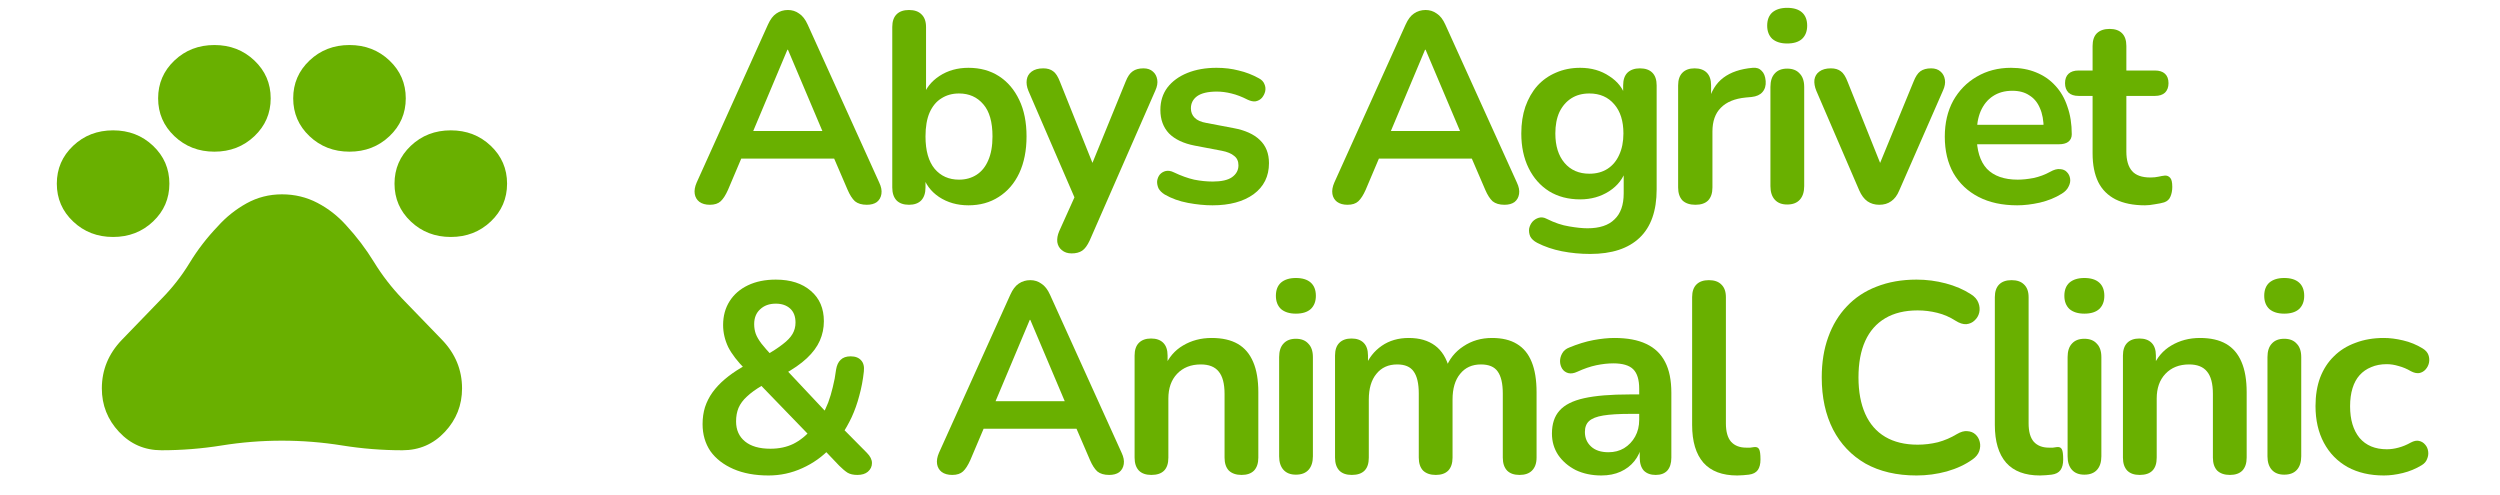 <svg xmlns="http://www.w3.org/2000/svg" width="106" height="21" viewBox="0 0 106 22" fill="none">
  <path d="M2.5 10.526C1.8 10.526 1.208 10.297 0.725 9.839C0.242 9.382 0 8.821 0 8.158C0 7.495 0.242 6.934 0.725 6.476C1.208 6.018 1.8 5.79 2.5 5.79C3.2 5.79 3.792 6.018 4.275 6.476C4.758 6.934 5 7.495 5 8.158C5 8.821 4.758 9.382 4.275 9.839C3.792 10.297 3.2 10.526 2.5 10.526ZM7 6.737C6.3 6.737 5.708 6.508 5.225 6.05C4.742 5.592 4.5 5.032 4.5 4.368C4.5 3.705 4.742 3.145 5.225 2.687C5.708 2.229 6.3 2 7 2C7.7 2 8.292 2.229 8.775 2.687C9.258 3.145 9.5 3.705 9.5 4.368C9.5 5.032 9.258 5.592 8.775 6.05C8.292 6.508 7.7 6.737 7 6.737ZM13 6.737C12.3 6.737 11.708 6.508 11.225 6.05C10.742 5.592 10.5 5.032 10.5 4.368C10.5 3.705 10.742 3.145 11.225 2.687C11.708 2.229 12.3 2 13 2C13.7 2 14.292 2.229 14.775 2.687C15.258 3.145 15.5 3.705 15.5 4.368C15.5 5.032 15.258 5.592 14.775 6.05C14.292 6.508 13.7 6.737 13 6.737ZM17.5 10.526C16.8 10.526 16.208 10.297 15.725 9.839C15.242 9.382 15 8.821 15 8.158C15 7.495 15.242 6.934 15.725 6.476C16.208 6.018 16.8 5.79 17.5 5.79C18.2 5.79 18.792 6.018 19.275 6.476C19.758 6.934 20 7.495 20 8.158C20 8.821 19.758 9.382 19.275 9.839C18.792 10.297 18.2 10.526 17.5 10.526ZM4.65 20C3.9 20 3.271 19.728 2.763 19.183C2.254 18.638 2 17.995 2 17.253C2 16.432 2.296 15.713 2.888 15.097C3.479 14.482 4.067 13.874 4.65 13.274C5.133 12.784 5.55 12.251 5.9 11.675C6.25 11.099 6.667 10.558 7.15 10.053C7.517 9.642 7.942 9.303 8.425 9.034C8.908 8.766 9.433 8.632 10 8.632C10.567 8.632 11.092 8.758 11.575 9.011C12.058 9.263 12.483 9.595 12.85 10.005C13.317 10.511 13.729 11.055 14.088 11.639C14.446 12.224 14.867 12.768 15.35 13.274C15.933 13.874 16.521 14.482 17.113 15.097C17.704 15.713 18 16.432 18 17.253C18 17.995 17.746 18.638 17.238 19.183C16.729 19.728 16.1 20 15.35 20C14.45 20 13.558 19.929 12.675 19.787C11.792 19.645 10.9 19.574 10 19.574C9.1 19.574 8.208 19.645 7.325 19.787C6.442 19.929 5.55 20 4.65 20Z" fill="#69B000"/>
  <path d="M29.008 9.096C28.816 9.096 28.66 9.052 28.54 8.964C28.428 8.876 28.36 8.76 28.336 8.616C28.312 8.464 28.34 8.296 28.42 8.112L31.588 1.092C31.692 0.86 31.816 0.696 31.96 0.6C32.112 0.496 32.284 0.444 32.476 0.444C32.66 0.444 32.824 0.496 32.968 0.6C33.12 0.696 33.248 0.86 33.352 1.092L36.532 8.112C36.62 8.296 36.652 8.464 36.628 8.616C36.604 8.768 36.536 8.888 36.424 8.976C36.312 9.056 36.164 9.096 35.98 9.096C35.756 9.096 35.58 9.044 35.452 8.94C35.332 8.828 35.224 8.66 35.128 8.436L34.348 6.624L34.996 7.044H29.932L30.58 6.624L29.812 8.436C29.708 8.668 29.6 8.836 29.488 8.94C29.376 9.044 29.216 9.096 29.008 9.096ZM32.452 2.208L30.772 6.204L30.46 5.82H34.468L34.168 6.204L32.476 2.208H32.452Z" fill="#69B000"/>
  <path d="M40.494 9.12C39.998 9.12 39.562 8.996 39.186 8.748C38.818 8.5 38.574 8.168 38.454 7.752L38.586 7.452V8.328C38.586 8.576 38.522 8.768 38.394 8.904C38.266 9.032 38.086 9.096 37.854 9.096C37.614 9.096 37.43 9.032 37.302 8.904C37.174 8.768 37.11 8.576 37.11 8.328V1.2C37.11 0.952 37.174 0.764 37.302 0.636C37.43 0.508 37.614 0.444 37.854 0.444C38.094 0.444 38.278 0.508 38.406 0.636C38.542 0.764 38.61 0.952 38.61 1.2V4.32H38.466C38.594 3.928 38.842 3.612 39.21 3.372C39.578 3.132 40.006 3.012 40.494 3.012C41.014 3.012 41.466 3.136 41.85 3.384C42.234 3.632 42.534 3.984 42.75 4.44C42.966 4.888 43.074 5.428 43.074 6.06C43.074 6.684 42.966 7.228 42.75 7.692C42.534 8.148 42.23 8.5 41.838 8.748C41.454 8.996 41.006 9.12 40.494 9.12ZM40.074 7.98C40.37 7.98 40.63 7.908 40.854 7.764C41.078 7.62 41.25 7.408 41.37 7.128C41.498 6.84 41.562 6.484 41.562 6.06C41.562 5.42 41.426 4.944 41.154 4.632C40.882 4.312 40.522 4.152 40.074 4.152C39.778 4.152 39.518 4.224 39.294 4.368C39.07 4.504 38.894 4.716 38.766 5.004C38.646 5.284 38.586 5.636 38.586 6.06C38.586 6.692 38.722 7.172 38.994 7.5C39.266 7.82 39.626 7.98 40.074 7.98Z" fill="#69B000"/>
  <path d="M45.076 11.256C44.9 11.256 44.756 11.208 44.644 11.112C44.532 11.024 44.464 10.904 44.44 10.752C44.424 10.6 44.452 10.44 44.524 10.272L45.34 8.46V9.084L43.156 4.032C43.084 3.856 43.06 3.692 43.084 3.54C43.108 3.388 43.18 3.268 43.3 3.18C43.428 3.084 43.6 3.036 43.816 3.036C44 3.036 44.148 3.08 44.26 3.168C44.372 3.248 44.472 3.404 44.56 3.636L46.18 7.68H45.82L47.476 3.624C47.564 3.4 47.668 3.248 47.788 3.168C47.908 3.08 48.068 3.036 48.268 3.036C48.444 3.036 48.584 3.084 48.688 3.18C48.792 3.268 48.856 3.388 48.88 3.54C48.904 3.684 48.876 3.844 48.796 4.02L45.88 10.68C45.776 10.904 45.664 11.056 45.544 11.136C45.424 11.216 45.268 11.256 45.076 11.256Z" fill="#69B000"/>
  <path d="M51.335 9.12C50.991 9.12 50.627 9.084 50.243 9.012C49.859 8.94 49.515 8.816 49.211 8.64C49.083 8.56 48.991 8.468 48.935 8.364C48.887 8.252 48.867 8.144 48.875 8.04C48.891 7.928 48.931 7.832 48.995 7.752C49.067 7.672 49.155 7.62 49.259 7.596C49.371 7.572 49.491 7.592 49.619 7.656C49.939 7.808 50.239 7.916 50.519 7.98C50.799 8.036 51.075 8.064 51.347 8.064C51.731 8.064 52.015 8 52.199 7.872C52.391 7.736 52.487 7.56 52.487 7.344C52.487 7.16 52.423 7.02 52.295 6.924C52.175 6.82 51.991 6.744 51.743 6.696L50.543 6.468C50.047 6.372 49.667 6.192 49.403 5.928C49.147 5.656 49.019 5.308 49.019 4.884C49.019 4.5 49.123 4.168 49.331 3.888C49.547 3.608 49.843 3.392 50.219 3.24C50.595 3.088 51.027 3.012 51.515 3.012C51.867 3.012 52.195 3.052 52.499 3.132C52.811 3.204 53.111 3.32 53.399 3.48C53.519 3.544 53.599 3.628 53.639 3.732C53.687 3.836 53.699 3.944 53.675 4.056C53.651 4.16 53.603 4.256 53.531 4.344C53.459 4.424 53.367 4.476 53.255 4.5C53.151 4.516 53.031 4.492 52.895 4.428C52.647 4.3 52.407 4.208 52.175 4.152C51.951 4.096 51.735 4.068 51.527 4.068C51.135 4.068 50.843 4.136 50.651 4.272C50.467 4.408 50.375 4.588 50.375 4.812C50.375 4.98 50.431 5.12 50.543 5.232C50.655 5.344 50.827 5.42 51.059 5.46L52.259 5.688C52.779 5.784 53.171 5.96 53.435 6.216C53.707 6.472 53.843 6.816 53.843 7.248C53.843 7.832 53.615 8.292 53.159 8.628C52.703 8.956 52.095 9.12 51.335 9.12Z" fill="#69B000"/>
  <path d="M57.332 9.096C57.14 9.096 56.984 9.052 56.864 8.964C56.752 8.876 56.684 8.76 56.66 8.616C56.636 8.464 56.664 8.296 56.744 8.112L59.912 1.092C60.016 0.86 60.14 0.696 60.284 0.6C60.436 0.496 60.608 0.444 60.8 0.444C60.984 0.444 61.148 0.496 61.292 0.6C61.444 0.696 61.572 0.86 61.676 1.092L64.856 8.112C64.944 8.296 64.976 8.464 64.952 8.616C64.928 8.768 64.86 8.888 64.748 8.976C64.636 9.056 64.488 9.096 64.304 9.096C64.08 9.096 63.904 9.044 63.776 8.94C63.656 8.828 63.548 8.66 63.452 8.436L62.672 6.624L63.32 7.044H58.256L58.904 6.624L58.136 8.436C58.032 8.668 57.924 8.836 57.812 8.94C57.7 9.044 57.54 9.096 57.332 9.096ZM60.776 2.208L59.096 6.204L58.784 5.82H62.792L62.492 6.204L60.8 2.208H60.776Z" fill="#69B000"/>
  <path d="M68.111 11.28C67.679 11.28 67.259 11.24 66.851 11.16C66.451 11.08 66.087 10.956 65.759 10.788C65.607 10.708 65.503 10.612 65.447 10.5C65.399 10.388 65.383 10.272 65.399 10.152C65.423 10.04 65.471 9.94 65.543 9.852C65.623 9.764 65.719 9.704 65.831 9.672C65.943 9.64 66.059 9.656 66.179 9.72C66.531 9.896 66.863 10.008 67.175 10.056C67.495 10.112 67.767 10.14 67.991 10.14C68.527 10.14 68.927 10.008 69.191 9.744C69.463 9.488 69.599 9.104 69.599 8.592V7.512H69.707C69.587 7.92 69.335 8.248 68.951 8.496C68.575 8.736 68.147 8.856 67.667 8.856C67.139 8.856 66.679 8.736 66.287 8.496C65.895 8.248 65.591 7.904 65.375 7.464C65.159 7.024 65.051 6.512 65.051 5.928C65.051 5.488 65.111 5.092 65.231 4.74C65.359 4.38 65.535 4.072 65.759 3.816C65.991 3.56 66.267 3.364 66.587 3.228C66.915 3.084 67.275 3.012 67.667 3.012C68.163 3.012 68.595 3.136 68.963 3.384C69.339 3.624 69.583 3.944 69.695 4.344L69.575 4.644V3.792C69.575 3.544 69.639 3.356 69.767 3.228C69.903 3.1 70.087 3.036 70.319 3.036C70.559 3.036 70.743 3.1 70.871 3.228C70.999 3.356 71.063 3.544 71.063 3.792V8.412C71.063 9.364 70.811 10.08 70.307 10.56C69.803 11.04 69.071 11.28 68.111 11.28ZM68.075 7.716C68.387 7.716 68.655 7.644 68.879 7.5C69.103 7.356 69.275 7.152 69.395 6.888C69.523 6.616 69.587 6.296 69.587 5.928C69.587 5.376 69.451 4.944 69.179 4.632C68.907 4.312 68.539 4.152 68.075 4.152C67.763 4.152 67.495 4.224 67.271 4.368C67.047 4.512 66.871 4.716 66.743 4.98C66.623 5.244 66.563 5.56 66.563 5.928C66.563 6.48 66.699 6.916 66.971 7.236C67.243 7.556 67.611 7.716 68.075 7.716Z" fill="#69B000"/>
  <path d="M72.785 9.096C72.537 9.096 72.346 9.032 72.21 8.904C72.082 8.768 72.017 8.576 72.017 8.328V3.792C72.017 3.544 72.082 3.356 72.21 3.228C72.338 3.1 72.517 3.036 72.749 3.036C72.981 3.036 73.162 3.1 73.29 3.228C73.418 3.356 73.481 3.544 73.481 3.792V4.548H73.362C73.474 4.068 73.694 3.704 74.022 3.456C74.35 3.208 74.785 3.06 75.329 3.012C75.498 2.996 75.629 3.04 75.725 3.144C75.829 3.24 75.889 3.392 75.906 3.6C75.921 3.8 75.874 3.964 75.761 4.092C75.657 4.212 75.498 4.284 75.281 4.308L75.017 4.332C74.529 4.38 74.162 4.532 73.913 4.788C73.665 5.036 73.541 5.388 73.541 5.844V8.328C73.541 8.576 73.478 8.768 73.35 8.904C73.222 9.032 73.034 9.096 72.785 9.096Z" fill="#69B000"/>
  <path d="M76.861 9.084C76.621 9.084 76.437 9.012 76.309 8.868C76.181 8.724 76.117 8.524 76.117 8.268V3.864C76.117 3.6 76.181 3.4 76.309 3.264C76.437 3.12 76.621 3.048 76.861 3.048C77.101 3.048 77.285 3.12 77.413 3.264C77.549 3.4 77.617 3.6 77.617 3.864V8.268C77.617 8.524 77.553 8.724 77.425 8.868C77.297 9.012 77.109 9.084 76.861 9.084ZM76.861 1.932C76.581 1.932 76.361 1.864 76.201 1.728C76.049 1.584 75.973 1.388 75.973 1.14C75.973 0.884 76.049 0.688 76.201 0.552C76.361 0.416 76.581 0.348 76.861 0.348C77.149 0.348 77.369 0.416 77.521 0.552C77.673 0.688 77.749 0.884 77.749 1.14C77.749 1.388 77.673 1.584 77.521 1.728C77.369 1.864 77.149 1.932 76.861 1.932Z" fill="#69B000"/>
  <path d="M80.951 9.096C80.751 9.096 80.575 9.044 80.423 8.94C80.279 8.836 80.159 8.676 80.063 8.46L78.155 4.032C78.083 3.856 78.055 3.692 78.071 3.54C78.095 3.388 78.167 3.268 78.287 3.18C78.415 3.084 78.587 3.036 78.803 3.036C78.987 3.036 79.135 3.08 79.247 3.168C79.359 3.248 79.459 3.404 79.547 3.636L81.167 7.68H80.807L82.475 3.624C82.563 3.4 82.663 3.248 82.775 3.168C82.895 3.08 83.055 3.036 83.255 3.036C83.431 3.036 83.571 3.084 83.675 3.18C83.779 3.268 83.843 3.388 83.867 3.54C83.891 3.684 83.863 3.844 83.783 4.02L81.839 8.46C81.751 8.676 81.631 8.836 81.479 8.94C81.335 9.044 81.159 9.096 80.951 9.096Z" fill="#69B000"/>
  <path d="M87.078 9.12C86.414 9.12 85.842 8.996 85.362 8.748C84.882 8.5 84.51 8.148 84.246 7.692C83.99 7.236 83.862 6.696 83.862 6.072C83.862 5.464 83.986 4.932 84.234 4.476C84.49 4.02 84.838 3.664 85.278 3.408C85.726 3.144 86.234 3.012 86.802 3.012C87.218 3.012 87.59 3.08 87.918 3.216C88.254 3.352 88.538 3.548 88.77 3.804C89.01 4.06 89.19 4.372 89.31 4.74C89.438 5.1 89.502 5.508 89.502 5.964C89.502 6.108 89.45 6.22 89.346 6.3C89.25 6.372 89.11 6.408 88.926 6.408H85.074V5.544H88.446L88.254 5.724C88.254 5.356 88.198 5.048 88.086 4.8C87.982 4.552 87.826 4.364 87.618 4.236C87.418 4.1 87.166 4.032 86.862 4.032C86.526 4.032 86.238 4.112 85.998 4.272C85.766 4.424 85.586 4.644 85.458 4.932C85.338 5.212 85.278 5.548 85.278 5.94V6.024C85.278 6.68 85.43 7.172 85.734 7.5C86.046 7.82 86.502 7.98 87.102 7.98C87.31 7.98 87.542 7.956 87.798 7.908C88.062 7.852 88.31 7.76 88.542 7.632C88.71 7.536 88.858 7.496 88.986 7.512C89.114 7.52 89.214 7.564 89.286 7.644C89.366 7.724 89.414 7.824 89.43 7.944C89.446 8.056 89.422 8.172 89.358 8.292C89.302 8.412 89.202 8.516 89.058 8.604C88.778 8.78 88.454 8.912 88.086 9C87.726 9.08 87.39 9.12 87.078 9.12Z" fill="#69B000"/>
  <path d="M92.755 9.12C92.235 9.12 91.799 9.032 91.447 8.856C91.103 8.68 90.847 8.424 90.679 8.088C90.511 7.744 90.427 7.32 90.427 6.816V4.26H89.803C89.611 4.26 89.463 4.212 89.359 4.116C89.255 4.012 89.203 3.872 89.203 3.696C89.203 3.512 89.255 3.372 89.359 3.276C89.463 3.18 89.611 3.132 89.803 3.132H90.427V2.04C90.427 1.792 90.491 1.604 90.619 1.476C90.755 1.348 90.943 1.284 91.183 1.284C91.423 1.284 91.607 1.348 91.735 1.476C91.863 1.604 91.927 1.792 91.927 2.04V3.132H93.199C93.391 3.132 93.539 3.18 93.643 3.276C93.747 3.372 93.799 3.512 93.799 3.696C93.799 3.872 93.747 4.012 93.643 4.116C93.539 4.212 93.391 4.26 93.199 4.26H91.927V6.732C91.927 7.116 92.011 7.404 92.179 7.596C92.347 7.788 92.619 7.884 92.995 7.884C93.131 7.884 93.251 7.872 93.355 7.848C93.459 7.824 93.551 7.808 93.631 7.8C93.727 7.792 93.807 7.824 93.871 7.896C93.935 7.96 93.967 8.096 93.967 8.304C93.967 8.464 93.939 8.608 93.883 8.736C93.835 8.856 93.743 8.94 93.607 8.988C93.503 9.02 93.367 9.048 93.199 9.072C93.031 9.104 92.883 9.12 92.755 9.12Z" fill="#69B000"/>
  <path d="M31.612 21.12C31.012 21.12 30.492 21.024 30.052 20.832C29.612 20.64 29.272 20.376 29.032 20.04C28.8 19.696 28.684 19.296 28.684 18.84C28.684 18.568 28.72 18.316 28.792 18.084C28.872 17.844 28.984 17.624 29.128 17.424C29.28 17.216 29.46 17.024 29.668 16.848C29.884 16.664 30.128 16.492 30.4 16.332L30.808 16.092L30.592 16.416C30.24 16.064 29.984 15.732 29.824 15.42C29.672 15.1 29.596 14.772 29.596 14.436C29.596 14.036 29.692 13.684 29.884 13.38C30.076 13.076 30.348 12.84 30.7 12.672C31.052 12.504 31.464 12.42 31.936 12.42C32.592 12.42 33.112 12.588 33.496 12.924C33.88 13.252 34.072 13.7 34.072 14.268C34.072 14.572 34.012 14.86 33.892 15.132C33.772 15.404 33.58 15.664 33.316 15.912C33.052 16.16 32.7 16.404 32.26 16.644L32.272 16.284L34.312 18.456H33.988C34.092 18.28 34.184 18.088 34.264 17.88C34.344 17.664 34.412 17.436 34.468 17.196C34.532 16.948 34.58 16.692 34.612 16.428C34.644 16.228 34.712 16.08 34.816 15.984C34.92 15.88 35.068 15.828 35.26 15.828C35.468 15.828 35.624 15.888 35.728 16.008C35.832 16.12 35.872 16.284 35.848 16.5C35.808 16.876 35.74 17.236 35.644 17.58C35.556 17.916 35.444 18.232 35.308 18.528C35.172 18.816 35.02 19.084 34.852 19.332L34.84 18.96L35.98 20.112C36.132 20.264 36.208 20.416 36.208 20.568C36.208 20.72 36.148 20.848 36.028 20.952C35.916 21.048 35.76 21.096 35.56 21.096C35.384 21.096 35.24 21.064 35.128 21C35.016 20.928 34.892 20.824 34.756 20.688L34.012 19.908H34.36C34.008 20.284 33.592 20.58 33.112 20.796C32.64 21.012 32.14 21.12 31.612 21.12ZM31.696 19.932C32.08 19.932 32.42 19.86 32.716 19.716C33.02 19.564 33.296 19.34 33.544 19.044L33.508 19.428L31.036 16.872L31.66 16.932L31.312 17.136C31.04 17.296 30.82 17.456 30.652 17.616C30.484 17.768 30.36 17.936 30.28 18.12C30.208 18.296 30.172 18.496 30.172 18.72C30.172 19.096 30.304 19.392 30.568 19.608C30.832 19.824 31.208 19.932 31.696 19.932ZM31.936 13.488C31.648 13.488 31.416 13.572 31.24 13.74C31.064 13.9 30.976 14.12 30.976 14.4C30.976 14.552 31 14.696 31.048 14.832C31.096 14.96 31.18 15.104 31.3 15.264C31.42 15.416 31.584 15.604 31.792 15.828L31.456 15.804C31.792 15.612 32.056 15.44 32.248 15.288C32.448 15.136 32.592 14.984 32.68 14.832C32.768 14.68 32.812 14.512 32.812 14.328C32.812 14.056 32.732 13.848 32.572 13.704C32.412 13.56 32.2 13.488 31.936 13.488Z" fill="#69B000"/>
  <path d="M39.773 21.096C39.581 21.096 39.425 21.052 39.305 20.964C39.193 20.876 39.125 20.76 39.101 20.616C39.077 20.464 39.105 20.296 39.185 20.112L42.353 13.092C42.457 12.86 42.581 12.696 42.725 12.6C42.877 12.496 43.049 12.444 43.241 12.444C43.425 12.444 43.589 12.496 43.733 12.6C43.885 12.696 44.013 12.86 44.117 13.092L47.297 20.112C47.385 20.296 47.417 20.464 47.393 20.616C47.369 20.768 47.301 20.888 47.189 20.976C47.077 21.056 46.929 21.096 46.745 21.096C46.521 21.096 46.345 21.044 46.217 20.94C46.097 20.828 45.989 20.66 45.893 20.436L45.113 18.624L45.761 19.044H40.697L41.345 18.624L40.577 20.436C40.473 20.668 40.365 20.836 40.253 20.94C40.141 21.044 39.981 21.096 39.773 21.096ZM43.217 14.208L41.537 18.204L41.225 17.82H45.233L44.933 18.204L43.241 14.208H43.217Z" fill="#69B000"/>
  <path d="M48.618 21.096C48.379 21.096 48.194 21.032 48.066 20.904C47.938 20.768 47.874 20.576 47.874 20.328V15.792C47.874 15.544 47.938 15.356 48.066 15.228C48.194 15.1 48.374 15.036 48.606 15.036C48.839 15.036 49.019 15.1 49.147 15.228C49.275 15.356 49.339 15.544 49.339 15.792V16.608L49.206 16.308C49.383 15.884 49.654 15.564 50.023 15.348C50.398 15.124 50.822 15.012 51.294 15.012C51.767 15.012 52.154 15.1 52.459 15.276C52.763 15.452 52.99 15.72 53.142 16.08C53.294 16.432 53.37 16.88 53.37 17.424V20.328C53.37 20.576 53.306 20.768 53.178 20.904C53.05 21.032 52.867 21.096 52.627 21.096C52.386 21.096 52.199 21.032 52.062 20.904C51.934 20.768 51.87 20.576 51.87 20.328V17.496C51.87 17.04 51.782 16.708 51.606 16.5C51.438 16.292 51.175 16.188 50.815 16.188C50.374 16.188 50.023 16.328 49.758 16.608C49.502 16.88 49.374 17.244 49.374 17.7V20.328C49.374 20.84 49.123 21.096 48.618 21.096Z" fill="#69B000"/>
  <path d="M55.038 21.084C54.798 21.084 54.614 21.012 54.486 20.868C54.358 20.724 54.294 20.524 54.294 20.268V15.864C54.294 15.6 54.358 15.4 54.486 15.264C54.614 15.12 54.798 15.048 55.038 15.048C55.278 15.048 55.462 15.12 55.59 15.264C55.726 15.4 55.794 15.6 55.794 15.864V20.268C55.794 20.524 55.73 20.724 55.602 20.868C55.474 21.012 55.286 21.084 55.038 21.084ZM55.038 13.932C54.758 13.932 54.538 13.864 54.378 13.728C54.226 13.584 54.15 13.388 54.15 13.14C54.15 12.884 54.226 12.688 54.378 12.552C54.538 12.416 54.758 12.348 55.038 12.348C55.326 12.348 55.546 12.416 55.698 12.552C55.85 12.688 55.926 12.884 55.926 13.14C55.926 13.388 55.85 13.584 55.698 13.728C55.546 13.864 55.326 13.932 55.038 13.932Z" fill="#69B000"/>
  <path d="M57.521 21.096C57.281 21.096 57.097 21.032 56.969 20.904C56.841 20.768 56.777 20.576 56.777 20.328V15.792C56.777 15.544 56.841 15.356 56.969 15.228C57.097 15.1 57.277 15.036 57.509 15.036C57.741 15.036 57.921 15.1 58.049 15.228C58.177 15.356 58.241 15.544 58.241 15.792V16.668L58.109 16.308C58.269 15.908 58.517 15.592 58.853 15.36C59.189 15.128 59.589 15.012 60.053 15.012C60.525 15.012 60.913 15.124 61.217 15.348C61.521 15.572 61.733 15.916 61.853 16.38H61.685C61.845 15.956 62.109 15.624 62.477 15.384C62.845 15.136 63.269 15.012 63.749 15.012C64.197 15.012 64.565 15.1 64.853 15.276C65.149 15.452 65.369 15.72 65.513 16.08C65.657 16.432 65.729 16.88 65.729 17.424V20.328C65.729 20.576 65.661 20.768 65.525 20.904C65.397 21.032 65.213 21.096 64.973 21.096C64.733 21.096 64.549 21.032 64.421 20.904C64.293 20.768 64.229 20.576 64.229 20.328V17.484C64.229 17.036 64.153 16.708 64.001 16.5C63.857 16.292 63.609 16.188 63.257 16.188C62.865 16.188 62.557 16.328 62.333 16.608C62.109 16.88 61.997 17.26 61.997 17.748V20.328C61.997 20.576 61.933 20.768 61.805 20.904C61.677 21.032 61.493 21.096 61.253 21.096C61.013 21.096 60.825 21.032 60.689 20.904C60.561 20.768 60.497 20.576 60.497 20.328V17.484C60.497 17.036 60.421 16.708 60.269 16.5C60.125 16.292 59.881 16.188 59.537 16.188C59.145 16.188 58.837 16.328 58.613 16.608C58.389 16.88 58.277 17.26 58.277 17.748V20.328C58.277 20.84 58.025 21.096 57.521 21.096Z" fill="#69B000"/>
  <path d="M68.608 21.12C68.184 21.12 67.804 21.04 67.468 20.88C67.14 20.712 66.88 20.488 66.688 20.208C66.504 19.928 66.412 19.612 66.412 19.26C66.412 18.828 66.524 18.488 66.748 18.24C66.972 17.984 67.336 17.8 67.84 17.688C68.344 17.576 69.02 17.52 69.868 17.52H70.468V18.384H69.88C69.384 18.384 68.988 18.408 68.692 18.456C68.396 18.504 68.184 18.588 68.056 18.708C67.936 18.82 67.876 18.98 67.876 19.188C67.876 19.452 67.968 19.668 68.152 19.836C68.336 20.004 68.592 20.088 68.92 20.088C69.184 20.088 69.416 20.028 69.616 19.908C69.824 19.78 69.988 19.608 70.108 19.392C70.228 19.176 70.288 18.928 70.288 18.648V17.268C70.288 16.868 70.2 16.58 70.024 16.404C69.848 16.228 69.552 16.14 69.136 16.14C68.904 16.14 68.652 16.168 68.38 16.224C68.116 16.28 67.836 16.376 67.54 16.512C67.388 16.584 67.252 16.604 67.132 16.572C67.02 16.54 66.932 16.476 66.868 16.38C66.804 16.276 66.772 16.164 66.772 16.044C66.772 15.924 66.804 15.808 66.868 15.696C66.932 15.576 67.04 15.488 67.192 15.432C67.56 15.28 67.912 15.172 68.248 15.108C68.592 15.044 68.904 15.012 69.184 15.012C69.76 15.012 70.232 15.1 70.6 15.276C70.976 15.452 71.256 15.72 71.44 16.08C71.624 16.432 71.716 16.888 71.716 17.448V20.328C71.716 20.576 71.656 20.768 71.536 20.904C71.416 21.032 71.244 21.096 71.02 21.096C70.796 21.096 70.62 21.032 70.492 20.904C70.372 20.768 70.312 20.576 70.312 20.328V19.752H70.408C70.352 20.032 70.24 20.276 70.072 20.484C69.912 20.684 69.708 20.84 69.46 20.952C69.212 21.064 68.928 21.12 68.608 21.12Z" fill="#69B000"/>
  <path d="M74.643 21.12C73.979 21.12 73.479 20.932 73.143 20.556C72.807 20.172 72.639 19.612 72.639 18.876V13.2C72.639 12.952 72.703 12.764 72.831 12.636C72.959 12.508 73.143 12.444 73.383 12.444C73.623 12.444 73.807 12.508 73.935 12.636C74.071 12.764 74.139 12.952 74.139 13.2V18.804C74.139 19.172 74.215 19.444 74.367 19.62C74.527 19.796 74.751 19.884 75.039 19.884C75.103 19.884 75.163 19.884 75.219 19.884C75.275 19.876 75.331 19.868 75.387 19.86C75.499 19.844 75.575 19.876 75.615 19.956C75.655 20.028 75.675 20.18 75.675 20.412C75.675 20.612 75.635 20.768 75.555 20.88C75.475 20.992 75.343 21.06 75.159 21.084C75.079 21.092 74.995 21.1 74.907 21.108C74.819 21.116 74.731 21.12 74.643 21.12Z" fill="#69B000"/>
  <path d="M82.608 21.12C81.728 21.12 80.972 20.944 80.34 20.592C79.716 20.232 79.236 19.728 78.9 19.08C78.564 18.424 78.396 17.652 78.396 16.764C78.396 16.1 78.492 15.504 78.684 14.976C78.876 14.44 79.152 13.984 79.512 13.608C79.872 13.224 80.312 12.932 80.832 12.732C81.36 12.524 81.952 12.42 82.608 12.42C83.048 12.42 83.48 12.476 83.904 12.588C84.328 12.7 84.7 12.86 85.02 13.068C85.188 13.172 85.3 13.3 85.356 13.452C85.412 13.596 85.424 13.74 85.392 13.884C85.36 14.02 85.292 14.136 85.188 14.232C85.092 14.328 84.968 14.384 84.816 14.4C84.672 14.408 84.512 14.356 84.336 14.244C84.088 14.084 83.82 13.968 83.532 13.896C83.244 13.824 82.952 13.788 82.656 13.788C82.088 13.788 81.608 13.904 81.216 14.136C80.824 14.368 80.528 14.704 80.328 15.144C80.128 15.584 80.028 16.124 80.028 16.764C80.028 17.396 80.128 17.936 80.328 18.384C80.528 18.832 80.824 19.172 81.216 19.404C81.608 19.636 82.088 19.752 82.656 19.752C82.96 19.752 83.26 19.716 83.556 19.644C83.852 19.564 84.132 19.444 84.396 19.284C84.572 19.18 84.728 19.136 84.864 19.152C85.008 19.16 85.128 19.208 85.224 19.296C85.32 19.384 85.384 19.496 85.416 19.632C85.448 19.76 85.44 19.896 85.392 20.04C85.344 20.176 85.248 20.296 85.104 20.4C84.784 20.632 84.4 20.812 83.952 20.94C83.512 21.06 83.064 21.12 82.608 21.12Z" fill="#69B000"/>
  <path d="M88.089 21.12C87.425 21.12 86.925 20.932 86.589 20.556C86.253 20.172 86.085 19.612 86.085 18.876V13.2C86.085 12.952 86.149 12.764 86.277 12.636C86.405 12.508 86.589 12.444 86.829 12.444C87.069 12.444 87.253 12.508 87.381 12.636C87.517 12.764 87.585 12.952 87.585 13.2V18.804C87.585 19.172 87.661 19.444 87.813 19.62C87.973 19.796 88.197 19.884 88.485 19.884C88.549 19.884 88.609 19.884 88.665 19.884C88.721 19.876 88.777 19.868 88.833 19.86C88.945 19.844 89.021 19.876 89.061 19.956C89.101 20.028 89.121 20.18 89.121 20.412C89.121 20.612 89.081 20.768 89.001 20.88C88.921 20.992 88.789 21.06 88.605 21.084C88.525 21.092 88.441 21.1 88.353 21.108C88.265 21.116 88.177 21.12 88.089 21.12Z" fill="#69B000"/>
  <path d="M90.061 21.084C89.821 21.084 89.637 21.012 89.509 20.868C89.381 20.724 89.317 20.524 89.317 20.268V15.864C89.317 15.6 89.381 15.4 89.509 15.264C89.637 15.12 89.821 15.048 90.061 15.048C90.301 15.048 90.485 15.12 90.613 15.264C90.749 15.4 90.817 15.6 90.817 15.864V20.268C90.817 20.524 90.753 20.724 90.625 20.868C90.497 21.012 90.309 21.084 90.061 21.084ZM90.061 13.932C89.781 13.932 89.561 13.864 89.401 13.728C89.249 13.584 89.173 13.388 89.173 13.14C89.173 12.884 89.249 12.688 89.401 12.552C89.561 12.416 89.781 12.348 90.061 12.348C90.349 12.348 90.569 12.416 90.721 12.552C90.873 12.688 90.949 12.884 90.949 13.14C90.949 13.388 90.873 13.584 90.721 13.728C90.569 13.864 90.349 13.932 90.061 13.932Z" fill="#69B000"/>
  <path d="M92.519 21.096C92.279 21.096 92.095 21.032 91.967 20.904C91.839 20.768 91.775 20.576 91.775 20.328V15.792C91.775 15.544 91.839 15.356 91.967 15.228C92.095 15.1 92.275 15.036 92.507 15.036C92.739 15.036 92.919 15.1 93.047 15.228C93.175 15.356 93.239 15.544 93.239 15.792V16.608L93.107 16.308C93.283 15.884 93.555 15.564 93.923 15.348C94.299 15.124 94.723 15.012 95.195 15.012C95.667 15.012 96.055 15.1 96.359 15.276C96.663 15.452 96.891 15.72 97.043 16.08C97.195 16.432 97.271 16.88 97.271 17.424V20.328C97.271 20.576 97.207 20.768 97.079 20.904C96.951 21.032 96.767 21.096 96.527 21.096C96.287 21.096 96.099 21.032 95.963 20.904C95.835 20.768 95.771 20.576 95.771 20.328V17.496C95.771 17.04 95.683 16.708 95.507 16.5C95.339 16.292 95.075 16.188 94.715 16.188C94.275 16.188 93.923 16.328 93.659 16.608C93.403 16.88 93.275 17.244 93.275 17.7V20.328C93.275 20.84 93.023 21.096 92.519 21.096Z" fill="#69B000"/>
  <path d="M98.939 21.084C98.699 21.084 98.515 21.012 98.387 20.868C98.259 20.724 98.195 20.524 98.195 20.268V15.864C98.195 15.6 98.259 15.4 98.387 15.264C98.515 15.12 98.699 15.048 98.939 15.048C99.179 15.048 99.363 15.12 99.491 15.264C99.627 15.4 99.695 15.6 99.695 15.864V20.268C99.695 20.524 99.631 20.724 99.503 20.868C99.375 21.012 99.187 21.084 98.939 21.084ZM98.939 13.932C98.659 13.932 98.439 13.864 98.279 13.728C98.127 13.584 98.051 13.388 98.051 13.14C98.051 12.884 98.127 12.688 98.279 12.552C98.439 12.416 98.659 12.348 98.939 12.348C99.227 12.348 99.447 12.416 99.599 12.552C99.751 12.688 99.827 12.884 99.827 13.14C99.827 13.388 99.751 13.584 99.599 13.728C99.447 13.864 99.227 13.932 98.939 13.932Z" fill="#69B000"/>
  <path d="M103.365 21.12C102.749 21.12 102.213 20.996 101.757 20.748C101.301 20.492 100.949 20.132 100.701 19.668C100.453 19.204 100.329 18.66 100.329 18.036C100.329 17.564 100.397 17.144 100.533 16.776C100.677 16.4 100.881 16.084 101.145 15.828C101.409 15.564 101.729 15.364 102.105 15.228C102.481 15.084 102.901 15.012 103.365 15.012C103.629 15.012 103.913 15.048 104.217 15.12C104.529 15.192 104.821 15.312 105.093 15.48C105.221 15.56 105.305 15.656 105.345 15.768C105.385 15.88 105.393 15.996 105.369 16.116C105.345 16.228 105.293 16.328 105.213 16.416C105.141 16.496 105.049 16.548 104.937 16.572C104.825 16.588 104.701 16.56 104.565 16.488C104.389 16.384 104.209 16.308 104.025 16.26C103.841 16.204 103.665 16.176 103.497 16.176C103.233 16.176 103.001 16.22 102.801 16.308C102.601 16.388 102.429 16.508 102.285 16.668C102.149 16.82 102.045 17.012 101.973 17.244C101.901 17.476 101.865 17.744 101.865 18.048C101.865 18.64 102.005 19.108 102.285 19.452C102.573 19.788 102.977 19.956 103.497 19.956C103.665 19.956 103.837 19.932 104.013 19.884C104.197 19.836 104.381 19.76 104.565 19.656C104.701 19.584 104.821 19.56 104.925 19.584C105.037 19.608 105.129 19.664 105.201 19.752C105.273 19.832 105.317 19.932 105.333 20.052C105.349 20.164 105.333 20.276 105.285 20.388C105.245 20.5 105.165 20.592 105.045 20.664C104.781 20.824 104.501 20.94 104.205 21.012C103.909 21.084 103.629 21.12 103.365 21.12Z" fill="#69B000"/>
</svg>